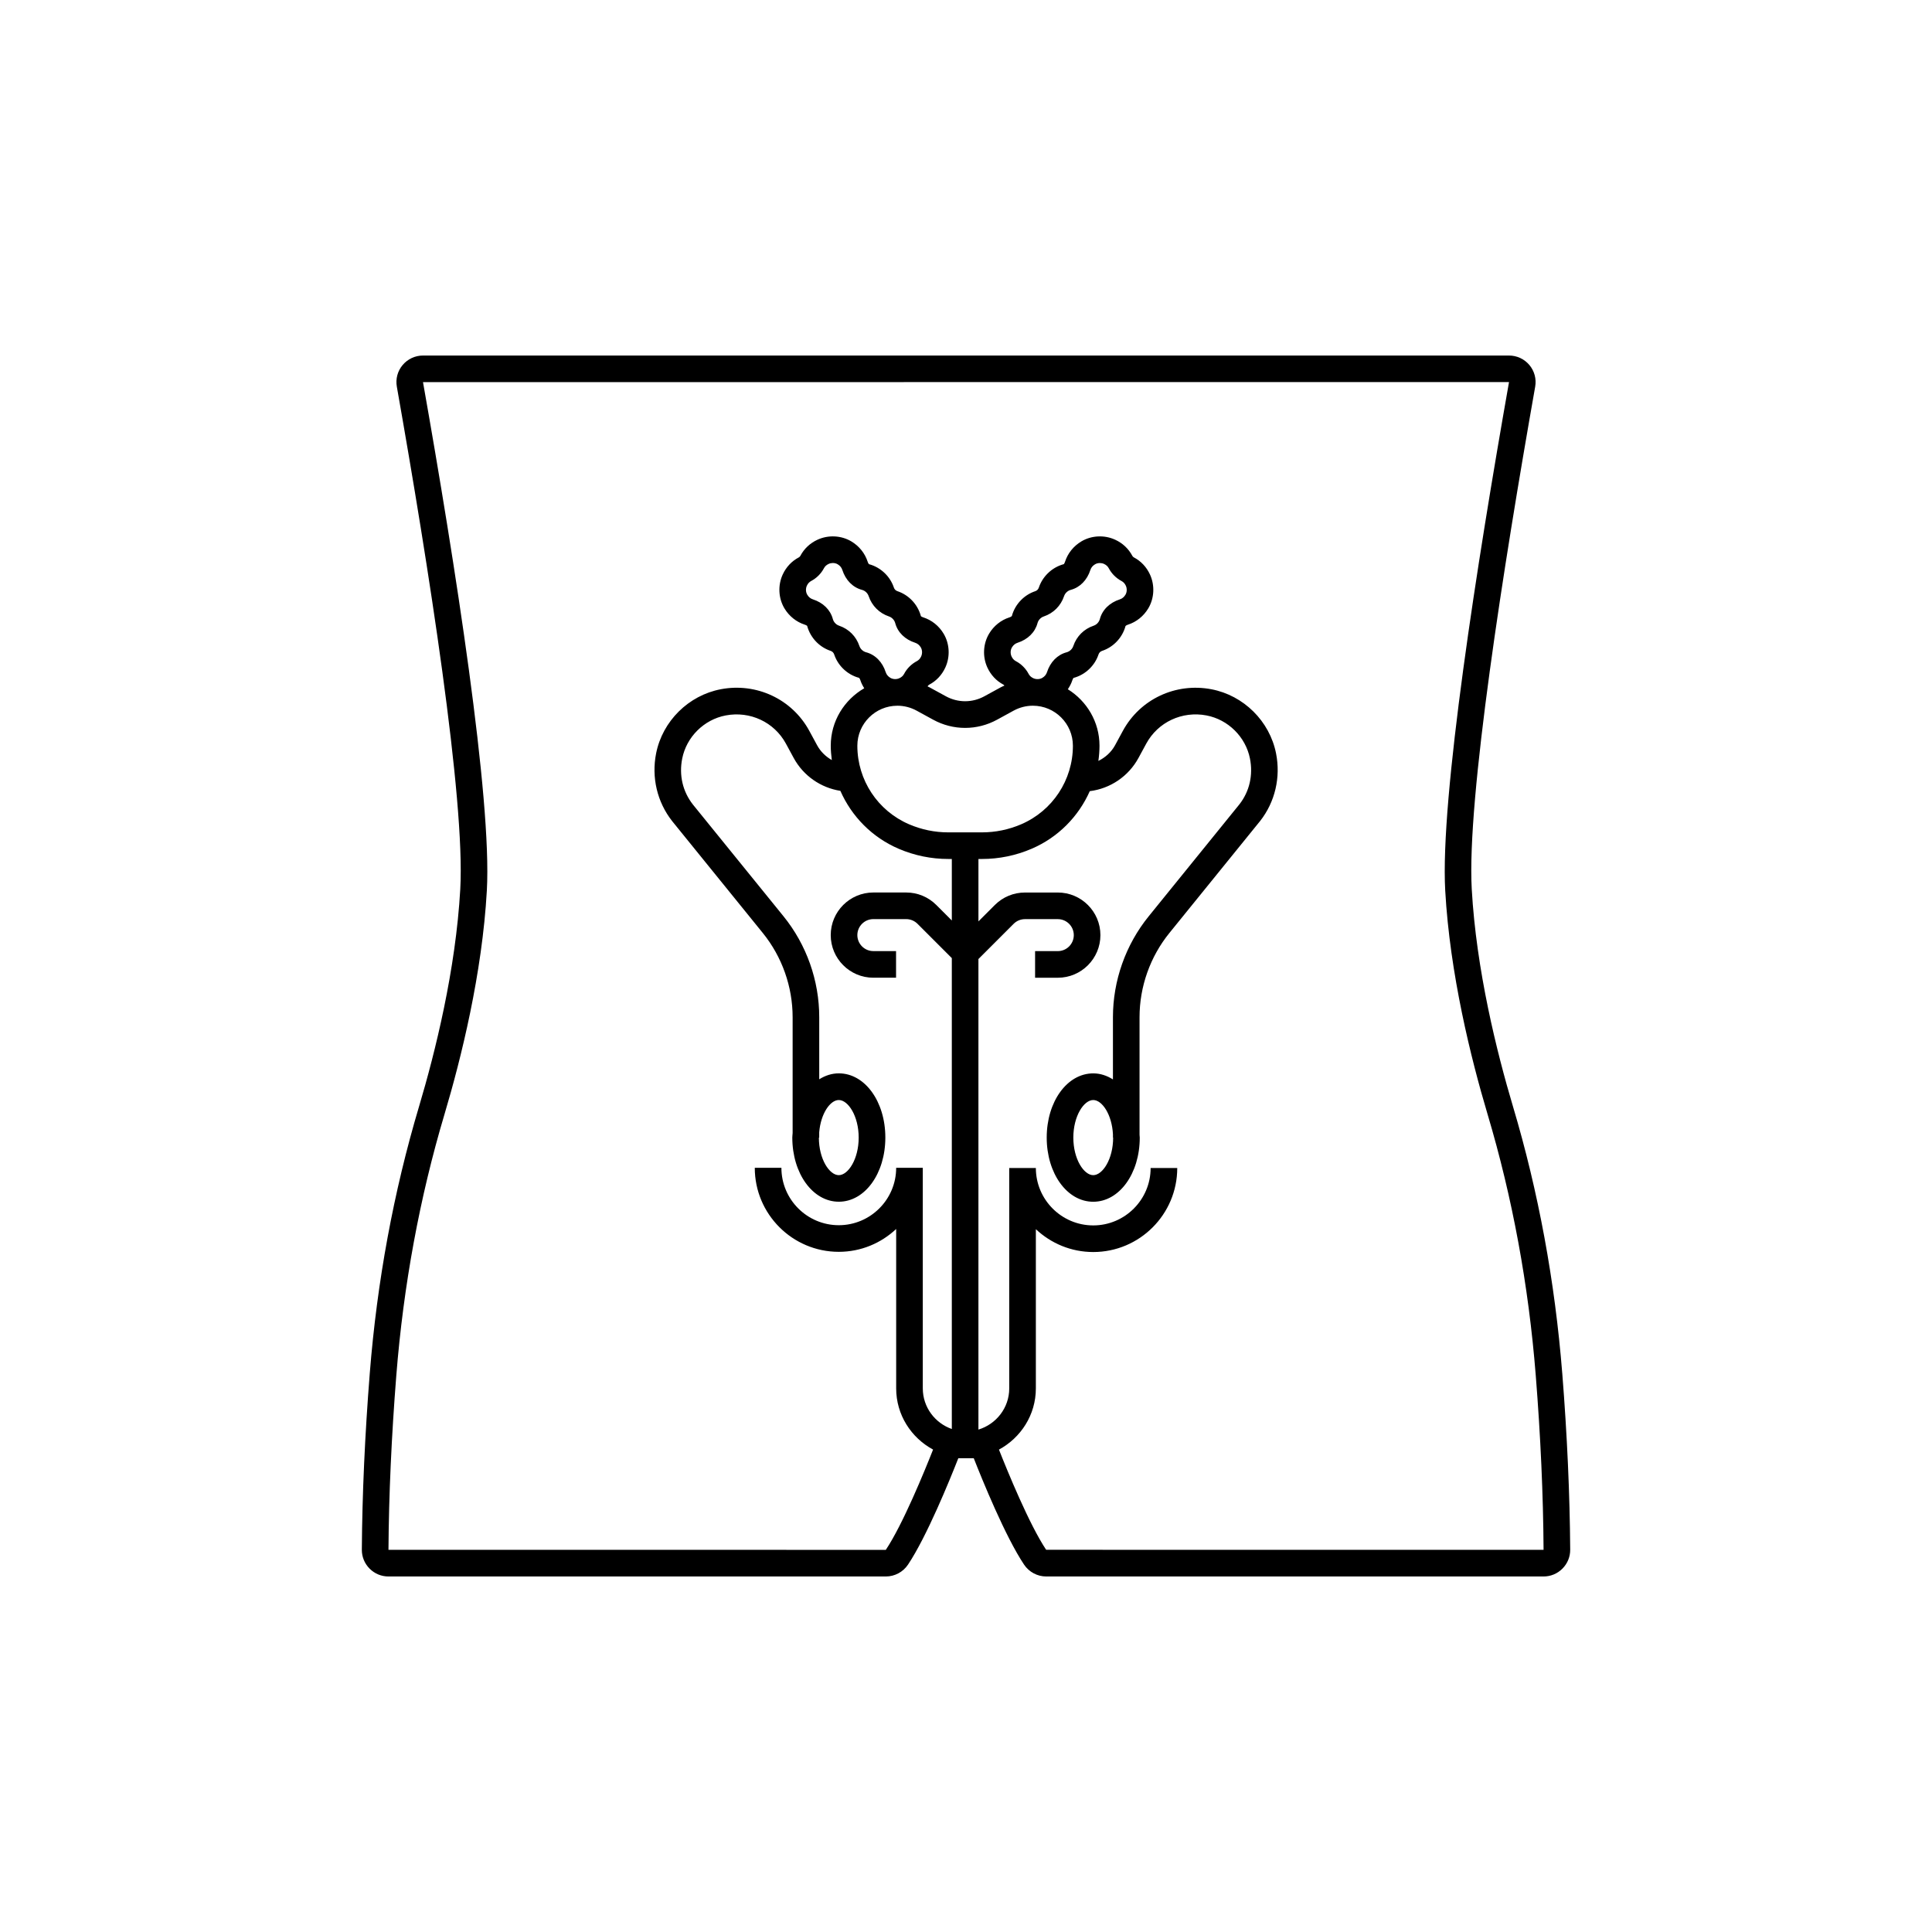 <?xml version="1.0" encoding="UTF-8"?>
<!-- Uploaded to: SVG Repo, www.svgrepo.com, Generator: SVG Repo Mixer Tools -->
<svg fill="#000000" width="800px" height="800px" version="1.1" viewBox="144 144 512 512" xmlns="http://www.w3.org/2000/svg">
 <path d="m558.01 507.91c-1.934-24.332-6.316-48.086-13.031-70.602-4.332-14.52-9.75-36.312-10.949-57.672-1.336-23.758 8.402-85.523 16.809-133.16 0.363-2.051-0.195-4.144-1.531-5.738-1.344-1.602-3.316-2.519-5.414-2.519h-287.78c-2.098 0-4.07 0.918-5.414 2.519-1.336 1.594-1.895 3.688-1.531 5.738 8.406 47.633 18.145 109.4 16.809 133.16-1.199 21.352-6.617 43.148-10.949 57.672-6.715 22.523-11.102 46.277-13.031 70.602-1.297 16.336-2.004 32.07-2.106 46.77-0.012 1.891 0.719 3.672 2.051 5.016 1.34 1.348 3.117 2.086 5.012 2.086h131.8c2.363 0 4.566-1.18 5.887-3.156 4.969-7.438 11.07-22.441 13.324-28.184h4.09c2.254 5.742 8.355 20.746 13.324 28.184 1.32 1.977 3.523 3.156 5.887 3.156h131.79c1.895 0 3.676-0.742 5.012-2.09 1.336-1.344 2.066-3.129 2.051-5.016-0.102-14.695-0.809-30.43-2.106-46.766zm-136.77 46.801c-4.469-6.691-10.254-20.844-12.508-26.551 5.793-3.133 9.781-9.188 9.781-16.219v-42.191c3.984 3.738 9.324 6.051 15.207 6.051 12.273 0 22.262-9.984 22.262-22.262h-7.055c0 8.383-6.824 15.207-15.207 15.207-8.383 0-15.207-6.824-15.207-15.207h-7.055v58.402c0 5.164-3.461 9.492-8.164 10.914v-124.7l9.324-9.324c0.805-0.805 1.879-1.25 3.019-1.25h8.691c2.34 0 4.238 1.902 4.238 4.238 0 2.34-1.902 4.238-4.238 4.238h-6.019v7.055h6.019c6.227 0 11.293-5.066 11.293-11.293 0-6.227-5.066-11.293-11.293-11.293h-8.691c-3.023 0-5.867 1.18-8.004 3.316l-4.336 4.336v-16.539h0.918c4.551 0 8.98-0.91 13.164-2.703 7.039-3.016 12.441-8.547 15.422-15.27 5.434-0.68 10.258-3.918 12.91-8.805l2.066-3.809c3.094-5.691 9.504-8.684 15.941-7.457 5.754 1.094 10.387 5.684 11.531 11.418 0.879 4.418-0.129 8.754-2.809 12.164l-24.02 29.645c-6.113 7.543-9.48 17.043-9.48 26.754v16.48c-1.582-1-3.336-1.598-5.223-1.598-6.914 0-12.328 7.473-12.328 17.012s5.414 17.008 12.328 17.008c6.914 0 12.328-7.469 12.328-17.008 0-0.258-0.047-0.496-0.055-0.754v-31.141c0-8.098 2.809-16.023 7.906-22.316l24.055-29.688c3.949-5.023 5.484-11.562 4.211-17.941-1.699-8.523-8.582-15.34-17.129-16.969-9.48-1.805-18.898 2.621-23.461 11.02l-2.066 3.809c-1.012 1.863-2.594 3.258-4.426 4.16 0.18-1.324 0.297-2.664 0.297-4.023 0-6.332-3.375-11.848-8.391-14.969 0.492-0.738 0.914-1.516 1.188-2.367 0.141-0.43 0.32-0.621 0.312-0.629 1.633-0.441 3.129-1.305 4.312-2.496 1.062-1.062 1.848-2.32 2.324-3.738 0.152-0.449 0.484-0.785 0.934-0.934 1.418-0.477 2.676-1.258 3.738-2.316 1.195-1.195 2.062-2.691 2.477-4.269 0.027-0.043 0.223-0.223 0.652-0.363 2.238-0.723 4.148-2.254 5.383-4.32 1.598-2.672 1.77-6.109 0.449-8.977-0.914-1.98-2.387-3.547-4.262-4.531-0.176-0.09-0.332-0.25-0.422-0.426-0.988-1.871-2.555-3.348-4.531-4.258-2.867-1.324-6.301-1.152-8.977 0.449-2.066 1.238-3.602 3.148-4.32 5.383-0.141 0.43-0.32 0.625-0.312 0.633-1.633 0.441-3.129 1.305-4.312 2.496-1.062 1.062-1.848 2.32-2.324 3.738-0.152 0.449-0.484 0.785-0.93 0.934-1.426 0.477-2.684 1.262-3.738 2.316-1.195 1.191-2.059 2.688-2.477 4.269-0.027 0.043-0.223 0.223-0.652 0.363-2.242 0.723-4.152 2.254-5.383 4.32-1.598 2.676-1.773 6.113-0.449 8.977 0.914 1.977 2.387 3.543 4.262 4.531 0.102 0.055 0.168 0.16 0.25 0.246-0.312 0.148-0.637 0.273-0.941 0.441l-4.375 2.394c-3.191 1.746-7 1.746-10.191 0l-4.371-2.391c-0.156-0.086-0.328-0.148-0.488-0.23 0.008-0.016 0.02-0.027 0.027-0.043 0.09-0.172 0.246-0.324 0.418-0.418 1.875-0.988 3.348-2.555 4.262-4.535 1.324-2.863 1.148-6.301-0.449-8.973-1.23-2.066-3.144-3.598-5.383-4.32-0.414-0.133-0.609-0.305-0.629-0.305-0.438-1.633-1.301-3.129-2.496-4.324-1.062-1.062-2.324-1.844-3.734-2.32-0.449-0.152-0.785-0.484-0.938-0.938-0.48-1.418-1.258-2.676-2.32-3.734-1.195-1.195-2.688-2.059-4.269-2.477-0.043-0.027-0.223-0.223-0.359-0.648-0.719-2.238-2.254-4.152-4.32-5.387-2.676-1.598-6.113-1.773-8.977-0.449-1.98 0.914-3.551 2.391-4.535 4.266-0.09 0.172-0.246 0.328-0.418 0.418-1.875 0.984-3.348 2.551-4.262 4.527-1.324 2.859-1.152 6.297 0.449 8.977 1.238 2.066 3.152 3.602 5.383 4.32 0.422 0.137 0.617 0.312 0.633 0.312 0.441 1.629 1.305 3.125 2.5 4.32 1.062 1.062 2.324 1.844 3.731 2.316 0.453 0.152 0.785 0.484 0.938 0.938 0.48 1.422 1.262 2.68 2.32 3.734 1.195 1.199 2.691 2.062 4.266 2.473 0.043 0.027 0.223 0.223 0.363 0.656 0.242 0.75 0.602 1.441 1.016 2.106-5.277 3.059-8.871 8.703-8.871 15.227 0 1.285 0.121 2.551 0.281 3.801-1.613-0.914-2.988-2.246-3.906-3.938l-2.066-3.812c-4.562-8.398-13.996-12.82-23.457-11.016-8.547 1.629-15.43 8.445-17.129 16.969-1.273 6.375 0.262 12.914 4.246 17.98l24.02 29.645c5.098 6.293 7.906 14.219 7.906 22.316v30.707c-0.02 0.402-0.086 0.781-0.086 1.188 0 9.539 5.414 17.008 12.328 17.008 6.914 0 12.328-7.469 12.328-17.008 0-9.539-5.414-17.012-12.328-17.012-1.871 0-3.617 0.586-5.191 1.574v-16.461c0-9.711-3.367-19.211-9.48-26.754l-23.992-29.59c-2.711-3.453-3.723-7.785-2.84-12.203 1.145-5.734 5.777-10.324 11.531-11.418 6.453-1.227 12.848 1.766 15.941 7.453l2.066 3.809c2.566 4.727 7.164 7.902 12.375 8.723 2.973 6.758 8.387 12.324 15.453 15.352 4.188 1.793 8.613 2.703 13.164 2.703h0.918v16.301l-4.102-4.102c-2.141-2.141-4.981-3.316-8.004-3.316h-8.691c-6.227 0-11.293 5.062-11.293 11.293 0 6.227 5.062 11.293 11.293 11.293h6.019v-7.055h-6.019c-2.336 0-4.238-1.902-4.238-4.238s1.902-4.238 4.238-4.238h8.691c1.141 0 2.211 0.445 3.019 1.25l9.086 9.086v124.79c-4.465-1.566-7.691-5.777-7.691-10.77v-58.398h-0.004c0-0.016 0.004-0.031 0.004-0.047h-7.055c0 8.383-6.824 15.207-15.207 15.207-8.387 0-15.207-6.824-15.207-15.207h-7.055c0 12.273 9.984 22.262 22.262 22.262 5.883 0 11.223-2.309 15.207-6.051v42.238c0 7.031 3.988 13.09 9.781 16.219-2.254 5.711-8.039 19.867-12.527 26.574l-131.8-0.008c0.098-14.527 0.801-30.09 2.082-46.258 1.891-23.832 6.184-47.094 12.758-69.145 4.438-14.887 9.992-37.254 11.23-59.289 1.375-24.434-8.434-86.781-16.918-134.76h0.016l287.79-0.02c-8.469 48-18.277 110.35-16.906 134.78 1.238 22.043 6.793 44.41 11.23 59.289 6.574 22.043 10.867 45.305 12.758 69.145 1.285 16.168 1.984 31.73 2.074 46.262zm-33.125-236.75c-0.266 0.578-0.641 0.988-1.145 1.25-1.43 0.754-2.629 1.953-3.375 3.375-0.266 0.504-0.676 0.879-1.25 1.145-0.766 0.352-1.707 0.309-2.398-0.102-0.609-0.363-1.023-0.867-1.223-1.492-0.871-2.703-2.762-4.629-5.199-5.281-0.441-0.117-0.828-0.344-1.16-0.676-0.285-0.285-0.496-0.621-0.621-1-0.859-2.547-2.812-4.5-5.367-5.363-0.375-0.129-0.715-0.336-1-0.625-0.324-0.324-0.555-0.719-0.672-1.164-0.652-2.43-2.574-4.32-5.285-5.195-0.621-0.199-1.125-0.609-1.488-1.223-0.414-0.695-0.453-1.633-0.102-2.398 0.266-0.574 0.641-0.984 1.148-1.25 1.426-0.754 2.625-1.949 3.375-3.375 0.266-0.504 0.672-0.879 1.25-1.145 0.348-0.16 0.73-0.238 1.109-0.238 0.457 0 0.91 0.113 1.289 0.34 0.609 0.363 1.023 0.867 1.223 1.492 0.871 2.703 2.762 4.629 5.191 5.281 0.449 0.117 0.84 0.348 1.168 0.672 0.285 0.285 0.496 0.625 0.625 1.004 0.859 2.547 2.812 4.504 5.367 5.367 0.379 0.129 0.715 0.336 1 0.625 0.328 0.328 0.555 0.719 0.672 1.164 0.652 2.43 2.578 4.32 5.281 5.191 0.625 0.203 1.129 0.613 1.496 1.227 0.402 0.691 0.441 1.633 0.09 2.394zm-6.301 13.062c1.777 0 3.539 0.449 5.098 1.305l4.371 2.391c5.309 2.91 11.656 2.91 16.969 0l4.375-2.394c1.559-0.852 3.32-1.305 5.094-1.305 5.852 0 10.609 4.758 10.609 10.609 0 9.074-5.391 17.246-13.73 20.824-3.301 1.414-6.797 2.133-10.387 2.133h-8.891c-3.59 0-7.086-0.719-10.387-2.133-8.34-3.574-13.73-11.746-13.73-20.824 0-5.844 4.762-10.605 10.609-10.605zm39.652-8.887c-0.203 0.625-0.613 1.129-1.227 1.496-0.688 0.414-1.633 0.457-2.398 0.102-0.574-0.266-0.984-0.641-1.25-1.148-0.75-1.426-1.949-2.621-3.375-3.371-0.504-0.266-0.879-0.676-1.145-1.25-0.352-0.762-0.312-1.703 0.102-2.398 0.363-0.609 0.867-1.023 1.492-1.223 2.703-0.871 4.629-2.762 5.281-5.191 0.117-0.449 0.348-0.84 0.676-1.168 0.285-0.285 0.617-0.492 1.004-0.621 2.547-0.859 4.5-2.816 5.359-5.367 0.129-0.379 0.336-0.715 0.625-1.004 0.324-0.324 0.715-0.555 1.16-0.672 2.43-0.652 4.32-2.574 5.195-5.281 0.199-0.625 0.613-1.125 1.223-1.488 0.379-0.227 0.828-0.34 1.289-0.34 0.379 0 0.762 0.078 1.109 0.238 0.574 0.266 0.984 0.641 1.25 1.145 0.75 1.426 1.949 2.625 3.375 3.379 0.504 0.266 0.879 0.672 1.145 1.242 0.352 0.766 0.312 1.711-0.102 2.402-0.363 0.609-0.867 1.023-1.492 1.223-2.703 0.871-4.629 2.762-5.281 5.191-0.121 0.449-0.348 0.84-0.672 1.164 0 0-0.004 0.004-0.004 0.008-0.285 0.285-0.621 0.492-1 0.621-2.547 0.859-4.504 2.812-5.363 5.367-0.129 0.379-0.336 0.715-0.625 1.004-0.324 0.324-0.715 0.555-1.16 0.672-2.43 0.645-4.32 2.566-5.191 5.269zm17.527 123.34c0 5.699-2.785 9.953-5.273 9.953-2.488 0-5.277-4.258-5.277-9.953 0-5.699 2.785-9.957 5.277-9.957 2.356 0 4.945 3.832 5.223 9.07v0.887zm-77.898 0v-1.398c0.41-4.973 2.914-8.559 5.191-8.559 2.488 0 5.273 4.258 5.273 9.957s-2.785 9.953-5.273 9.953-5.277-4.258-5.277-9.953z"/>
</svg>